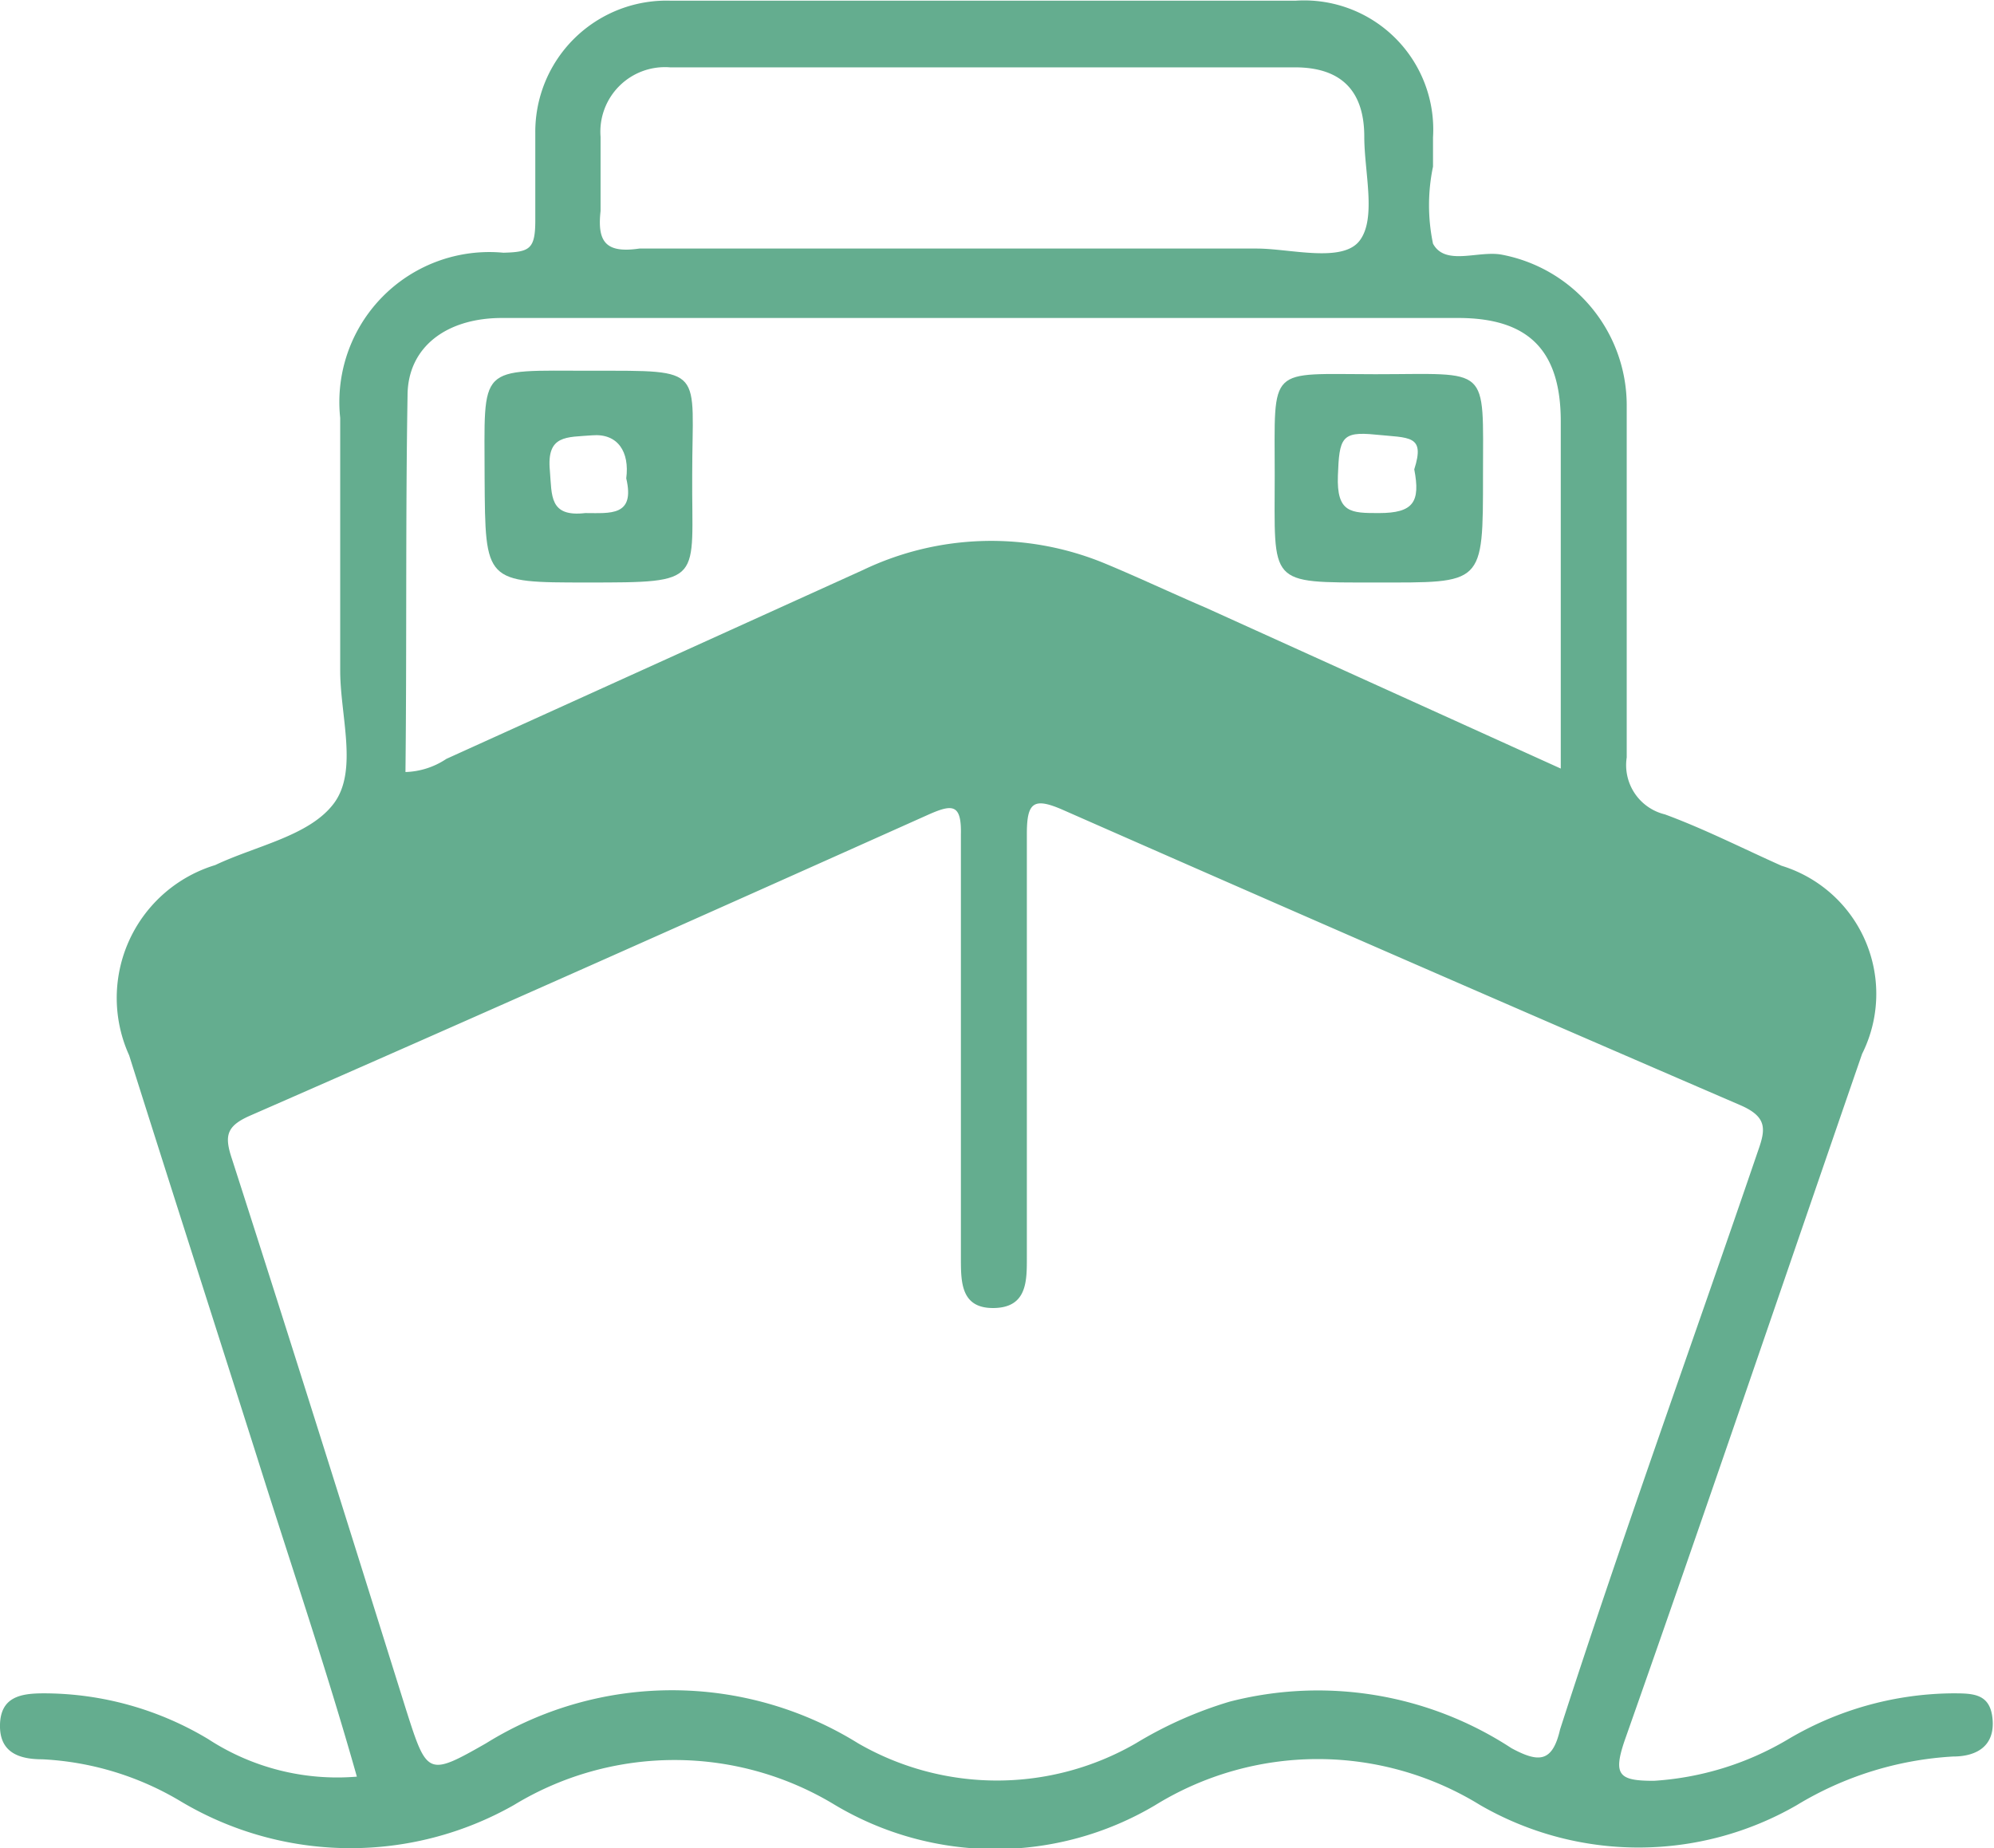 <svg id="b0743574-d9f6-4058-a574-33bea699c3a7" data-name="b269e371-4ea5-40f5-a23f-22e5c560d3d3" xmlns="http://www.w3.org/2000/svg" viewBox="0 0 28.72 26.62"><defs><style>.a6bb92f8-6dd7-4770-b25e-20bfb2894c80{fill:#64ad8f;}</style></defs><title>4</title><path class="a6bb92f8-6dd7-4770-b25e-20bfb2894c80" d="M35.76,25a4.72,4.72,0,0,0-2.38.67,4.31,4.31,0,0,1-1.92.59c-.5,0-.59-.08-.42-.58,1.16-3.29,2.28-6.59,3.42-9.89a1.93,1.93,0,0,0-1.16-2.71c-.56-.25-1.11-.53-1.68-.74a.73.73,0,0,1-.55-.82c0-1.69,0-3.38,0-5.07a2.21,2.21,0,0,0-1.79-2.17c-.34-.07-.82.17-1-.16a2.71,2.71,0,0,1,0-1.11c0-.14,0-.28,0-.42A1.86,1.86,0,0,0,26.3.62q-4.5,0-9,0a1.89,1.89,0,0,0-1.95,1.91c0,.41,0,.83,0,1.25s-.08.46-.46.47a2.16,2.16,0,0,0-2.35,2.38c0,1.21,0,2.42,0,3.64,0,.65.26,1.44-.09,1.91s-1.12.61-1.71.89A2,2,0,0,0,9.5,15.81c.61,1.93,1.23,3.86,1.84,5.78.48,1.53,1,3.05,1.44,4.61a3.4,3.4,0,0,1-2.14-.54A4.6,4.6,0,0,0,8.27,25c-.33,0-.62.05-.63.45s.27.5.61.5a4.29,4.29,0,0,1,2,.61,4.77,4.77,0,0,0,4.79.05,4.45,4.45,0,0,1,4.63,0,4.51,4.51,0,0,0,4.61,0,4.46,4.46,0,0,1,4.68,0,4.56,4.56,0,0,0,4.56,0,4.87,4.87,0,0,1,2.25-.7c.34,0,.6-.15.57-.53S36.06,25,35.76,25ZM16.29,3.65c0-.35,0-.72,0-1.07a.93.93,0,0,1,1-1c3,0,6,0,9,0,.68,0,1,.35,1,1,0,.51.18,1.18-.07,1.5s-1,.11-1.48.11h-4c-1.63,0-3.26,0-4.89,0C16.37,4.26,16.24,4.1,16.29,3.65ZM13.51,6.31c0-.7.56-1.12,1.36-1.12H28.64c1,0,1.48.45,1.48,1.49,0,1.63,0,3.25,0,5L25,9.36c-.49-.21-1-.45-1.46-.64a4.28,4.28,0,0,0-3.47.1l-6,2.72a1.12,1.12,0,0,1-.59.19C13.5,9.92,13.48,8.11,13.51,6.31Zm15.9,19.48a5.09,5.09,0,0,0-4.06-.67,5.8,5.8,0,0,0-1.35.6,4,4,0,0,1-4,0,5.08,5.08,0,0,0-5.36,0c-.84.48-.85.46-1.15-.48-.83-2.65-1.66-5.3-2.51-7.94-.11-.33-.08-.47.26-.62,3.27-1.43,6.52-2.88,9.78-4.34.34-.15.47-.15.46.29,0,1,0,2.07,0,3.1v3c0,.35,0,.73.48.72s.47-.4.47-.74c0-2,0-4.06,0-6.09,0-.46.1-.53.53-.34q4.86,2.14,9.75,4.25c.39.17.36.35.25.66C32,20,31,22.76,30.11,25.52,30,26,29.8,26,29.41,25.79Z" transform="translate(-7.64 -0.61)"/><path class="a6bb92f8-6dd7-4770-b25e-20bfb2894c80" d="M17.61,7.45c0-1.55.21-1.5-1.45-1.5s-1.54-.11-1.54,1.55C14.63,9,14.62,9,16.09,9,17.81,9,17.6,9,17.61,7.45ZM16.07,8c-.52.06-.48-.25-.51-.61-.05-.52.24-.48.61-.51s.54.24.49.62C16.79,8.05,16.43,8,16.07,8Z" transform="translate(-7.64 -0.61)"/><path class="a6bb92f8-6dd7-4770-b25e-20bfb2894c80" d="M27.45,6C25.89,6,26,5.86,26,7.45S25.89,9,27.45,9,29,9.05,29,7.45,29.11,6,27.45,6ZM27.5,8c-.4,0-.61,0-.59-.54s.05-.64.54-.59.72,0,.56.5C28.1,7.84,28,8,27.5,8Z" transform="translate(-7.64 -0.61)"/></svg>
